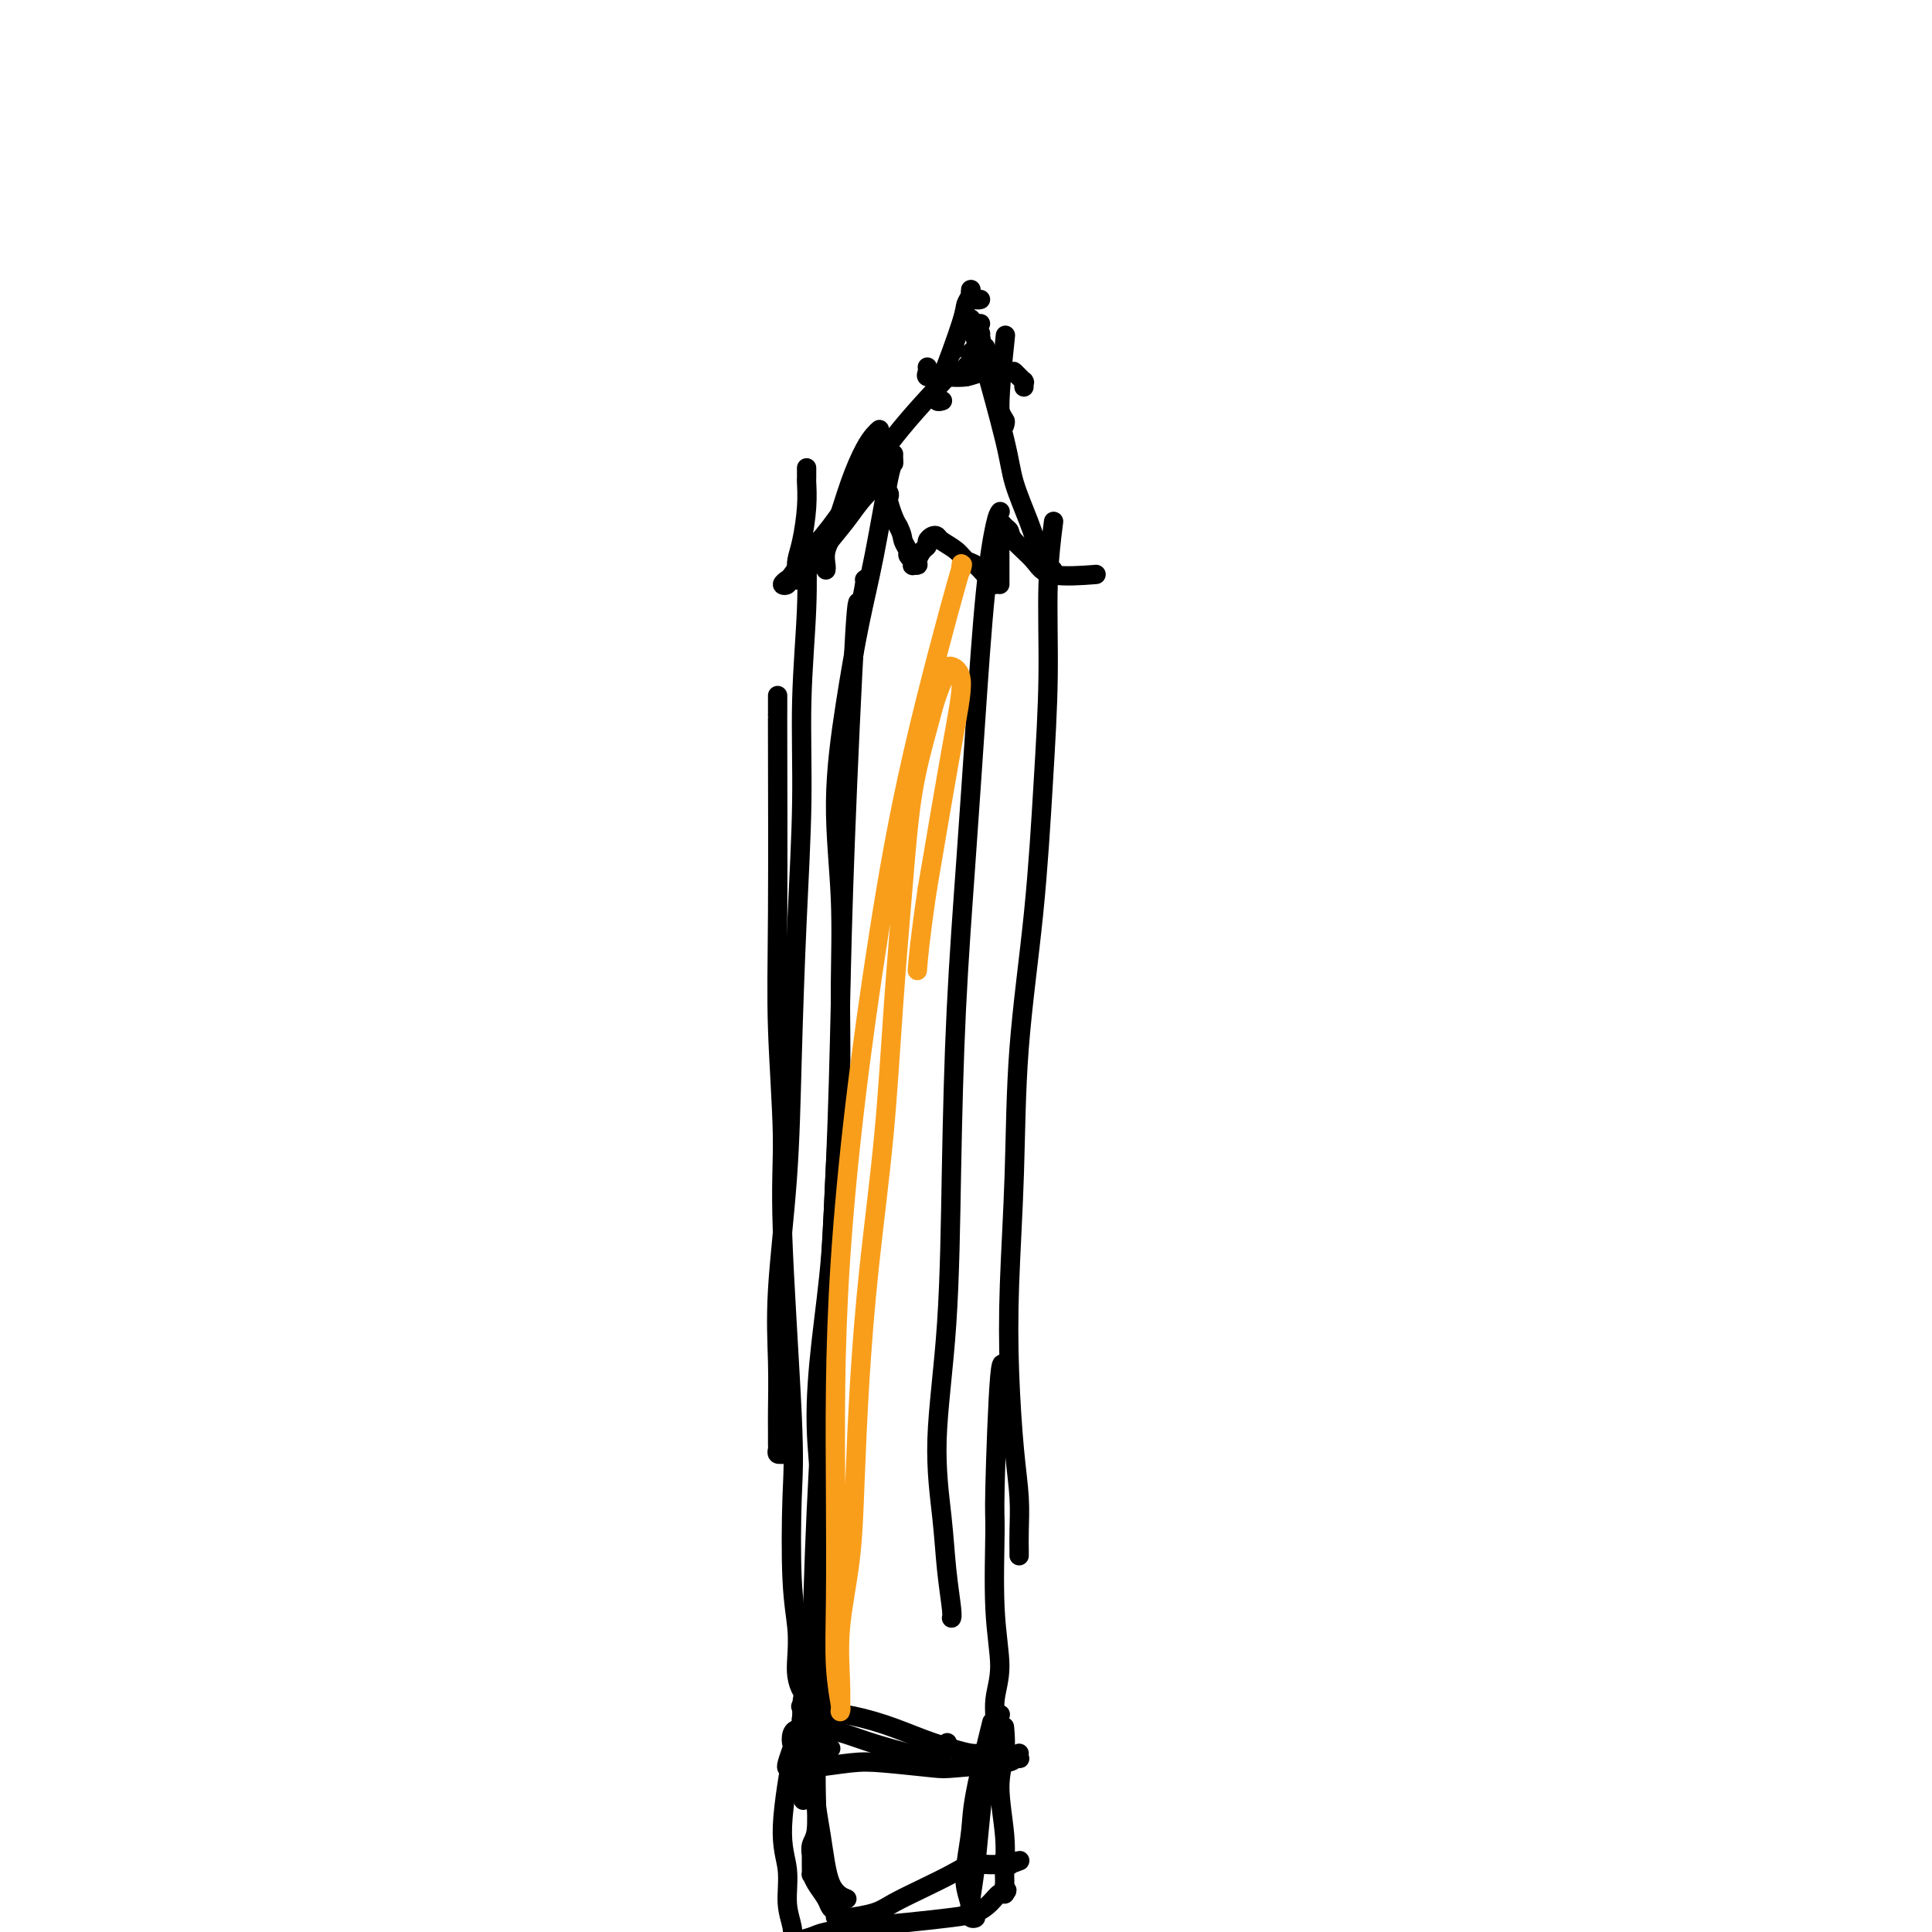 <svg viewBox='0 0 400 400' version='1.1' xmlns='http://www.w3.org/2000/svg' xmlns:xlink='http://www.w3.org/1999/xlink'><g fill='none' stroke='#000000' stroke-width='4' stroke-linecap='round' stroke-linejoin='round'><path d='M200,78c-0.114,-0.753 -0.228,-1.506 0,-2c0.228,-0.494 0.800,-0.727 1,-1c0.200,-0.273 0.030,-0.584 0,-1c-0.030,-0.416 0.080,-0.938 0,-1c-0.080,-0.062 -0.351,0.334 0,0c0.351,-0.334 1.325,-1.399 -1,1c-2.325,2.399 -7.951,8.261 -12,13c-4.049,4.739 -6.523,8.355 -9,12c-2.477,3.645 -4.956,7.320 -7,10c-2.044,2.680 -3.654,4.365 -5,6c-1.346,1.635 -2.427,3.219 -3,4c-0.573,0.781 -0.637,0.759 -1,1c-0.363,0.241 -1.025,0.745 -1,1c0.025,0.255 0.738,0.261 1,0c0.262,-0.261 0.075,-0.789 0,-1c-0.075,-0.211 -0.037,-0.106 0,0'/><path d='M204,72c-0.002,-0.135 -0.004,-0.270 0,0c0.004,0.270 0.015,0.945 0,1c-0.015,0.055 -0.055,-0.509 0,0c0.055,0.509 0.206,2.091 0,2c-0.206,-0.091 -0.770,-1.854 0,1c0.770,2.854 2.875,10.326 4,15c1.125,4.674 1.272,6.548 2,9c0.728,2.452 2.037,5.480 3,8c0.963,2.520 1.579,4.532 2,6c0.421,1.468 0.648,2.393 1,3c0.352,0.607 0.830,0.895 1,1c0.170,0.105 0.032,0.028 0,0c-0.032,-0.028 0.043,-0.008 0,0c-0.043,0.008 -0.204,0.002 0,0c0.204,-0.002 0.773,-0.001 1,0c0.227,0.001 0.114,0.000 0,0'/><path d='M168,113c-0.422,0.009 -0.844,0.019 -1,0c-0.156,-0.019 -0.046,-0.066 0,0c0.046,0.066 0.027,0.245 0,0c-0.027,-0.245 -0.063,-0.913 0,1c0.063,1.913 0.224,6.408 0,12c-0.224,5.592 -0.832,12.282 -1,19c-0.168,6.718 0.105,13.463 0,21c-0.105,7.537 -0.588,15.866 -1,25c-0.412,9.134 -0.751,19.073 -1,28c-0.249,8.927 -0.406,16.842 -1,25c-0.594,8.158 -1.623,16.561 -2,23c-0.377,6.439 -0.101,10.915 0,15c0.101,4.085 0.026,7.778 0,10c-0.026,2.222 -0.003,2.974 0,4c0.003,1.026 -0.013,2.327 0,3c0.013,0.673 0.055,0.717 0,1c-0.055,0.283 -0.207,0.804 0,1c0.207,0.196 0.774,0.066 1,0c0.226,-0.066 0.112,-0.069 0,0c-0.112,0.069 -0.223,0.211 0,0c0.223,-0.211 0.778,-0.775 1,-1c0.222,-0.225 0.111,-0.113 0,0'/><path d='M218,109c0.119,-0.916 0.237,-1.831 0,0c-0.237,1.831 -0.831,6.409 -1,12c-0.169,5.591 0.085,12.195 0,19c-0.085,6.805 -0.510,13.810 -1,22c-0.490,8.190 -1.046,17.564 -2,27c-0.954,9.436 -2.305,18.933 -3,28c-0.695,9.067 -0.732,17.704 -1,26c-0.268,8.296 -0.765,16.252 -1,23c-0.235,6.748 -0.206,12.288 0,18c0.206,5.712 0.591,11.597 1,16c0.409,4.403 0.842,7.323 1,10c0.158,2.677 0.042,5.109 0,7c-0.042,1.891 -0.011,3.240 0,4c0.011,0.760 0.003,0.932 0,1c-0.003,0.068 -0.001,0.032 0,0c0.001,-0.032 0.000,-0.060 0,0c-0.000,0.060 -0.000,0.208 0,0c0.000,-0.208 0.000,-0.774 0,-1c-0.000,-0.226 -0.000,-0.113 0,0'/><path d='M161,144c-0.001,0.022 -0.001,0.043 0,1c0.001,0.957 0.005,2.849 0,3c-0.005,0.151 -0.017,-1.440 0,6c0.017,7.440 0.065,23.913 0,35c-0.065,11.087 -0.241,16.790 0,24c0.241,7.210 0.901,15.927 1,22c0.099,6.073 -0.362,9.501 0,20c0.362,10.499 1.547,28.069 2,38c0.453,9.931 0.173,12.225 0,17c-0.173,4.775 -0.240,12.032 0,17c0.240,4.968 0.786,7.646 1,10c0.214,2.354 0.096,4.385 0,6c-0.096,1.615 -0.169,2.814 0,4c0.169,1.186 0.581,2.360 1,3c0.419,0.640 0.844,0.745 1,1c0.156,0.255 0.042,0.661 0,1c-0.042,0.339 -0.011,0.613 0,1c0.011,0.387 0.003,0.887 0,1c-0.003,0.113 0.000,-0.162 0,0c-0.000,0.162 -0.004,0.761 0,1c0.004,0.239 0.015,0.116 0,0c-0.015,-0.116 -0.057,-0.227 0,0c0.057,0.227 0.211,0.793 0,1c-0.211,0.207 -0.788,0.056 -1,0c-0.212,-0.056 -0.061,-0.016 0,0c0.061,0.016 0.030,0.008 0,0'/><path d='M166,356c0.711,32.793 -0.011,8.776 0,0c0.011,-8.776 0.756,-2.311 1,0c0.244,2.311 -0.013,0.467 0,0c0.013,-0.467 0.296,0.442 1,1c0.704,0.558 1.830,0.766 3,1c1.170,0.234 2.383,0.493 4,1c1.617,0.507 3.639,1.261 6,2c2.361,0.739 5.062,1.464 7,2c1.938,0.536 3.111,0.882 4,1c0.889,0.118 1.492,0.007 2,0c0.508,-0.007 0.920,0.091 1,0c0.080,-0.091 -0.171,-0.371 0,-1c0.171,-0.629 0.763,-1.608 1,-2c0.237,-0.392 0.118,-0.196 0,0'/><path d='M208,283c-0.022,-0.258 -0.044,-0.516 0,0c0.044,0.516 0.154,1.806 0,1c-0.154,-0.806 -0.572,-3.708 -1,1c-0.428,4.708 -0.865,17.027 -1,23c-0.135,5.973 0.031,5.601 0,9c-0.031,3.399 -0.261,10.567 0,16c0.261,5.433 1.012,9.129 1,12c-0.012,2.871 -0.788,4.918 -1,7c-0.212,2.082 0.139,4.200 0,6c-0.139,1.800 -0.768,3.281 -1,4c-0.232,0.719 -0.066,0.676 0,1c0.066,0.324 0.032,1.015 0,1c-0.032,-0.015 -0.064,-0.736 0,-1c0.064,-0.264 0.223,-0.070 0,0c-0.223,0.070 -0.827,0.016 -1,0c-0.173,-0.016 0.084,0.005 0,0c-0.084,-0.005 -0.511,-0.035 -1,0c-0.489,0.035 -1.041,0.135 -2,0c-0.959,-0.135 -2.326,-0.504 -4,-1c-1.674,-0.496 -3.656,-1.117 -6,-2c-2.344,-0.883 -5.048,-2.026 -8,-3c-2.952,-0.974 -6.150,-1.777 -8,-2c-1.850,-0.223 -2.352,0.136 -3,0c-0.648,-0.136 -1.444,-0.767 -2,-1c-0.556,-0.233 -0.873,-0.066 -1,0c-0.127,0.066 -0.063,0.033 0,0'/><path d='M169,354c-5.800,-1.286 -2.300,-0.500 -1,0c1.300,0.500 0.401,0.714 0,1c-0.401,0.286 -0.303,0.643 0,1c0.303,0.357 0.809,0.714 1,2c0.191,1.286 0.065,3.501 0,6c-0.065,2.499 -0.070,5.282 0,8c0.070,2.718 0.215,5.372 0,7c-0.215,1.628 -0.790,2.230 -1,3c-0.210,0.770 -0.056,1.707 0,2c0.056,0.293 0.015,-0.057 0,0c-0.015,0.057 -0.005,0.522 0,1c0.005,0.478 0.003,0.970 0,1c-0.003,0.030 -0.008,-0.403 0,0c0.008,0.403 0.029,1.642 0,2c-0.029,0.358 -0.109,-0.164 0,0c0.109,0.164 0.407,1.014 1,2c0.593,0.986 1.482,2.106 2,3c0.518,0.894 0.664,1.560 1,2c0.336,0.440 0.860,0.654 1,1c0.140,0.346 -0.104,0.822 0,1c0.104,0.178 0.556,0.057 1,0c0.444,-0.057 0.879,-0.048 1,0c0.121,0.048 -0.071,0.137 1,0c1.071,-0.137 3.406,-0.499 5,-1c1.594,-0.501 2.445,-1.139 4,-2c1.555,-0.861 3.812,-1.943 6,-3c2.188,-1.057 4.308,-2.087 6,-3c1.692,-0.913 2.955,-1.707 4,-2c1.045,-0.293 1.870,-0.084 3,0c1.130,0.084 2.565,0.042 4,0'/><path d='M208,386c5.645,-1.543 2.259,-0.400 1,0c-1.259,0.400 -0.389,0.056 0,0c0.389,-0.056 0.297,0.177 0,0c-0.297,-0.177 -0.799,-0.765 -1,-1c-0.201,-0.235 -0.100,-0.118 0,0'/><path d='M167,97c-0.000,-0.121 -0.000,-0.242 0,0c0.000,0.242 0.001,0.848 0,1c-0.001,0.152 -0.003,-0.150 0,0c0.003,0.150 0.011,0.754 0,1c-0.011,0.246 -0.041,0.136 0,1c0.041,0.864 0.155,2.704 0,5c-0.155,2.296 -0.577,5.050 -1,7c-0.423,1.950 -0.845,3.097 -1,4c-0.155,0.903 -0.041,1.563 0,2c0.041,0.437 0.010,0.653 0,1c-0.010,0.347 0.002,0.826 0,1c-0.002,0.174 -0.016,0.044 0,0c0.016,-0.044 0.062,-0.002 0,0c-0.062,0.002 -0.233,-0.035 0,0c0.233,0.035 0.870,0.141 1,0c0.130,-0.141 -0.248,-0.529 0,-1c0.248,-0.471 1.120,-1.024 2,-2c0.880,-0.976 1.767,-2.376 3,-4c1.233,-1.624 2.813,-3.472 4,-5c1.187,-1.528 1.982,-2.736 3,-4c1.018,-1.264 2.258,-2.584 3,-3c0.742,-0.416 0.987,0.074 1,0c0.013,-0.074 -0.207,-0.710 0,-1c0.207,-0.290 0.839,-0.234 1,0c0.161,0.234 -0.150,0.647 0,1c0.150,0.353 0.761,0.647 1,1c0.239,0.353 0.105,0.765 0,1c-0.105,0.235 -0.182,0.294 0,1c0.182,0.706 0.623,2.059 1,3c0.377,0.941 0.688,1.471 1,2'/><path d='M186,109c0.935,1.807 0.772,2.326 1,3c0.228,0.674 0.846,1.505 1,2c0.154,0.495 -0.156,0.654 0,1c0.156,0.346 0.778,0.878 1,1c0.222,0.122 0.045,-0.165 0,0c-0.045,0.165 0.043,0.784 0,1c-0.043,0.216 -0.218,0.031 0,0c0.218,-0.031 0.828,0.094 1,0c0.172,-0.094 -0.095,-0.407 0,-1c0.095,-0.593 0.551,-1.466 1,-2c0.449,-0.534 0.892,-0.729 1,-1c0.108,-0.271 -0.119,-0.617 0,-1c0.119,-0.383 0.584,-0.803 1,-1c0.416,-0.197 0.783,-0.170 1,0c0.217,0.170 0.285,0.483 1,1c0.715,0.517 2.076,1.237 3,2c0.924,0.763 1.409,1.567 2,2c0.591,0.433 1.286,0.494 2,1c0.714,0.506 1.445,1.456 2,2c0.555,0.544 0.932,0.682 1,1c0.068,0.318 -0.174,0.816 0,1c0.174,0.184 0.764,0.052 1,0c0.236,-0.052 0.118,-0.026 0,0'/><path d='M207,121c0.000,-0.339 0.000,-0.677 0,-1c-0.000,-0.323 -0.000,-0.629 0,-1c0.000,-0.371 0.000,-0.806 0,-1c-0.000,-0.194 -0.001,-0.148 0,-1c0.001,-0.852 0.003,-2.604 0,-4c-0.003,-1.396 -0.011,-2.438 0,-3c0.011,-0.562 0.042,-0.644 0,-1c-0.042,-0.356 -0.156,-0.987 0,-1c0.156,-0.013 0.581,0.593 1,1c0.419,0.407 0.832,0.617 1,1c0.168,0.383 0.092,0.940 1,2c0.908,1.060 2.800,2.624 4,4c1.200,1.376 1.708,2.563 4,3c2.292,0.437 6.369,0.125 8,0c1.631,-0.125 0.815,-0.062 0,0'/><path d='M212,80c-0.002,0.111 -0.005,0.222 0,0c0.005,-0.222 0.016,-0.776 0,-1c-0.016,-0.224 -0.061,-0.116 0,0c0.061,0.116 0.227,0.242 0,0c-0.227,-0.242 -0.847,-0.850 -1,-1c-0.153,-0.150 0.162,0.160 0,0c-0.162,-0.160 -0.799,-0.789 -1,-1c-0.201,-0.211 0.035,-0.004 -1,0c-1.035,0.004 -3.343,-0.194 -5,0c-1.657,0.194 -2.665,0.781 -4,1c-1.335,0.219 -2.999,0.069 -4,0c-1.001,-0.069 -1.340,-0.057 -2,0c-0.660,0.057 -1.641,0.160 -2,0c-0.359,-0.160 -0.097,-0.581 0,-1c0.097,-0.419 0.028,-0.834 0,-1c-0.028,-0.166 -0.014,-0.083 0,0'/><path d='M195,83c0.113,-0.035 0.227,-0.070 0,0c-0.227,0.070 -0.793,0.246 -1,0c-0.207,-0.246 -0.055,-0.913 0,-1c0.055,-0.087 0.014,0.405 0,0c-0.014,-0.405 0.000,-1.709 0,-2c-0.000,-0.291 -0.014,0.430 1,-2c1.014,-2.430 3.056,-8.010 4,-11c0.944,-2.990 0.789,-3.390 1,-4c0.211,-0.610 0.788,-1.429 1,-2c0.212,-0.571 0.060,-0.895 0,-1c-0.060,-0.105 -0.026,0.010 0,0c0.026,-0.010 0.046,-0.146 0,0c-0.046,0.146 -0.157,0.575 0,1c0.157,0.425 0.581,0.845 1,1c0.419,0.155 0.834,0.044 1,0c0.166,-0.044 0.083,-0.022 0,0'/><path d='M203,67c-0.423,-0.001 -0.847,-0.003 -1,0c-0.153,0.003 -0.037,0.009 0,0c0.037,-0.009 -0.006,-0.033 0,0c0.006,0.033 0.060,0.123 0,0c-0.060,-0.123 -0.234,-0.461 0,0c0.234,0.461 0.875,1.720 1,2c0.125,0.280 -0.268,-0.418 0,1c0.268,1.418 1.196,4.954 2,8c0.804,3.046 1.483,5.602 2,7c0.517,1.398 0.872,1.638 1,2c0.128,0.362 0.030,0.845 0,1c-0.030,0.155 0.010,-0.017 0,0c-0.010,0.017 -0.069,0.223 0,0c0.069,-0.223 0.266,-0.874 0,-1c-0.266,-0.126 -0.995,0.274 -1,-3c-0.005,-3.274 0.713,-10.221 1,-13c0.287,-2.779 0.144,-1.389 0,0'/><path d='M203,71c0.114,-0.417 0.228,-0.834 0,-1c-0.228,-0.166 -0.797,-0.082 -1,0c-0.203,0.082 -0.040,0.163 0,0c0.040,-0.163 -0.042,-0.569 0,-1c0.042,-0.431 0.207,-0.886 0,-1c-0.207,-0.114 -0.788,0.114 -1,0c-0.212,-0.114 -0.057,-0.569 0,-1c0.057,-0.431 0.016,-0.837 0,-1c-0.016,-0.163 -0.008,-0.081 0,0'/><path d='M182,89c0.072,-0.062 0.143,-0.124 0,0c-0.143,0.124 -0.501,0.434 -1,1c-0.499,0.566 -1.139,1.388 -2,3c-0.861,1.612 -1.944,4.015 -3,7c-1.056,2.985 -2.087,6.551 -3,9c-0.913,2.449 -1.709,3.780 -2,5c-0.291,1.220 -0.078,2.328 0,3c0.078,0.672 0.022,0.906 0,1c-0.022,0.094 -0.011,0.047 0,0'/><path d='M179,120c0.097,-0.138 0.195,-0.277 0,1c-0.195,1.277 -0.681,3.969 -1,4c-0.319,0.031 -0.469,-2.601 -1,6c-0.531,8.601 -1.441,28.434 -2,43c-0.559,14.566 -0.766,23.866 -1,34c-0.234,10.134 -0.495,21.103 -1,33c-0.505,11.897 -1.253,24.723 -2,37c-0.747,12.277 -1.492,24.007 -2,35c-0.508,10.993 -0.780,21.251 -1,30c-0.220,8.749 -0.388,15.991 0,22c0.388,6.009 1.331,10.786 2,15c0.669,4.214 1.065,7.865 2,10c0.935,2.135 2.410,2.753 3,3c0.590,0.247 0.295,0.124 0,0'/><path d='M207,106c0.065,-0.077 0.131,-0.154 0,0c-0.131,0.154 -0.458,0.540 -1,3c-0.542,2.460 -1.297,6.993 -2,14c-0.703,7.007 -1.353,16.487 -2,26c-0.647,9.513 -1.292,19.058 -2,29c-0.708,9.942 -1.479,20.280 -2,31c-0.521,10.720 -0.792,21.823 -1,33c-0.208,11.177 -0.353,22.427 -1,32c-0.647,9.573 -1.795,17.469 -2,24c-0.205,6.531 0.533,11.698 1,16c0.467,4.302 0.661,7.741 1,11c0.339,3.259 0.822,6.339 1,8c0.178,1.661 0.051,1.903 0,2c-0.051,0.097 -0.025,0.048 0,0'/><path d='M207,355c-0.031,0.010 -0.063,0.021 0,0c0.063,-0.021 0.220,-0.073 0,0c-0.220,0.073 -0.818,0.270 -1,1c-0.182,0.730 0.053,1.991 0,2c-0.053,0.009 -0.394,-1.235 -1,2c-0.606,3.235 -1.478,10.947 -2,16c-0.522,5.053 -0.694,7.446 -1,10c-0.306,2.554 -0.746,5.268 -1,7c-0.254,1.732 -0.320,2.481 0,3c0.320,0.519 1.027,0.809 1,1c-0.027,0.191 -0.788,0.282 -1,0c-0.212,-0.282 0.126,-0.936 0,-2c-0.126,-1.064 -0.716,-2.536 -1,-4c-0.284,-1.464 -0.261,-2.920 0,-5c0.261,-2.080 0.761,-4.784 1,-7c0.239,-2.216 0.218,-3.943 1,-8c0.782,-4.057 2.366,-10.445 3,-13c0.634,-2.555 0.317,-1.278 0,0'/><path d='M211,363c-0.034,0.417 -0.069,0.833 0,1c0.069,0.167 0.240,0.084 0,0c-0.240,-0.084 -0.892,-0.170 -1,0c-0.108,0.170 0.327,0.594 -2,1c-2.327,0.406 -7.417,0.792 -10,1c-2.583,0.208 -2.660,0.238 -5,0c-2.340,-0.238 -6.942,-0.743 -10,-1c-3.058,-0.257 -4.572,-0.266 -7,0c-2.428,0.266 -5.771,0.806 -8,1c-2.229,0.194 -3.343,0.041 -4,0c-0.657,-0.041 -0.857,0.030 -1,0c-0.143,-0.030 -0.231,-0.162 0,-1c0.231,-0.838 0.780,-2.382 1,-3c0.220,-0.618 0.110,-0.309 0,0'/><path d='M165,358c0.108,-0.040 0.217,-0.081 0,0c-0.217,0.081 -0.758,0.283 -1,1c-0.242,0.717 -0.185,1.948 0,2c0.185,0.052 0.498,-1.074 0,2c-0.498,3.074 -1.808,10.347 -2,15c-0.192,4.653 0.733,6.687 1,9c0.267,2.313 -0.125,4.907 0,7c0.125,2.093 0.765,3.685 1,5c0.235,1.315 0.063,2.352 0,3c-0.063,0.648 -0.017,0.906 0,1c0.017,0.094 0.006,0.022 0,0c-0.006,-0.022 -0.006,0.005 0,0c0.006,-0.005 0.018,-0.043 0,0c-0.018,0.043 -0.067,0.166 0,0c0.067,-0.166 0.251,-0.622 1,-1c0.749,-0.378 2.065,-0.679 3,-1c0.935,-0.321 1.489,-0.663 3,-1c1.511,-0.337 3.980,-0.670 7,-1c3.020,-0.330 6.591,-0.657 10,-1c3.409,-0.343 6.654,-0.704 9,-1c2.346,-0.296 3.791,-0.529 5,-1c1.209,-0.471 2.180,-1.180 3,-2c0.820,-0.820 1.488,-1.750 2,-2c0.512,-0.250 0.869,0.180 1,0c0.131,-0.180 0.035,-0.972 0,-1c-0.035,-0.028 -0.010,0.706 0,1c0.010,0.294 0.005,0.147 0,0'/><path d='M208,392c0.927,-0.813 0.244,-0.845 0,-1c-0.244,-0.155 -0.047,-0.434 0,-1c0.047,-0.566 -0.054,-1.420 0,-3c0.054,-1.580 0.263,-3.885 0,-7c-0.263,-3.115 -0.998,-7.041 -1,-10c-0.002,-2.959 0.730,-4.950 1,-7c0.270,-2.050 0.077,-4.157 0,-5c-0.077,-0.843 -0.039,-0.421 0,0'/><path d='M185,94c-0.011,0.293 -0.022,0.587 0,1c0.022,0.413 0.078,0.946 0,1c-0.078,0.054 -0.288,-0.372 -1,3c-0.712,3.372 -1.924,10.542 -3,16c-1.076,5.458 -2.015,9.203 -3,14c-0.985,4.797 -2.014,10.645 -3,17c-0.986,6.355 -1.928,13.219 -2,20c-0.072,6.781 0.725,13.481 1,20c0.275,6.519 0.029,12.858 0,19c-0.029,6.142 0.159,12.089 0,18c-0.159,5.911 -0.666,11.788 -1,18c-0.334,6.212 -0.497,12.760 -1,19c-0.503,6.240 -1.346,12.171 -2,18c-0.654,5.829 -1.117,11.554 -1,17c0.117,5.446 0.815,10.612 1,15c0.185,4.388 -0.142,7.998 0,12c0.142,4.002 0.752,8.398 1,12c0.248,3.602 0.133,6.411 0,9c-0.133,2.589 -0.284,4.957 0,7c0.284,2.043 1.004,3.762 1,5c-0.004,1.238 -0.733,1.997 -1,3c-0.267,1.003 -0.073,2.251 0,3c0.073,0.749 0.023,0.999 0,1c-0.023,0.001 -0.020,-0.248 0,0c0.020,0.248 0.057,0.994 0,1c-0.057,0.006 -0.208,-0.729 0,-1c0.208,-0.271 0.774,-0.077 1,0c0.226,0.077 0.113,0.039 0,0'/></g>
<g fill='none' stroke='#F99E1B' stroke-width='4' stroke-linecap='round' stroke-linejoin='round'><path d='M199,117c0.030,-0.243 0.060,-0.486 0,0c-0.060,0.486 -0.211,1.702 0,1c0.211,-0.702 0.782,-3.320 -1,3c-1.782,6.320 -5.917,21.579 -9,35c-3.083,13.421 -5.113,25.005 -7,37c-1.887,11.995 -3.630,24.401 -5,36c-1.370,11.599 -2.368,22.392 -3,32c-0.632,9.608 -0.898,18.032 -1,26c-0.102,7.968 -0.041,15.479 0,23c0.041,7.521 0.064,15.053 0,21c-0.064,5.947 -0.213,10.311 0,14c0.213,3.689 0.787,6.703 1,8c0.213,1.297 0.064,0.878 0,1c-0.064,0.122 -0.042,0.784 0,0c0.042,-0.784 0.105,-3.016 0,-6c-0.105,-2.984 -0.377,-6.720 0,-11c0.377,-4.280 1.403,-9.103 2,-14c0.597,-4.897 0.765,-9.868 1,-16c0.235,-6.132 0.539,-13.426 1,-21c0.461,-7.574 1.081,-15.430 2,-24c0.919,-8.570 2.137,-17.855 3,-27c0.863,-9.145 1.372,-18.149 2,-27c0.628,-8.851 1.377,-17.548 2,-25c0.623,-7.452 1.121,-13.658 2,-19c0.879,-5.342 2.139,-9.821 3,-13c0.861,-3.179 1.323,-5.060 2,-7c0.677,-1.940 1.568,-3.940 2,-5c0.432,-1.060 0.404,-1.181 1,-1c0.596,0.181 1.814,0.664 2,3c0.186,2.336 -0.661,6.525 -2,14c-1.339,7.475 -3.169,18.238 -5,29'/><path d='M192,184c-1.533,10.244 -1.867,14.356 -2,16c-0.133,1.644 -0.067,0.822 0,0'/></g>
</svg>